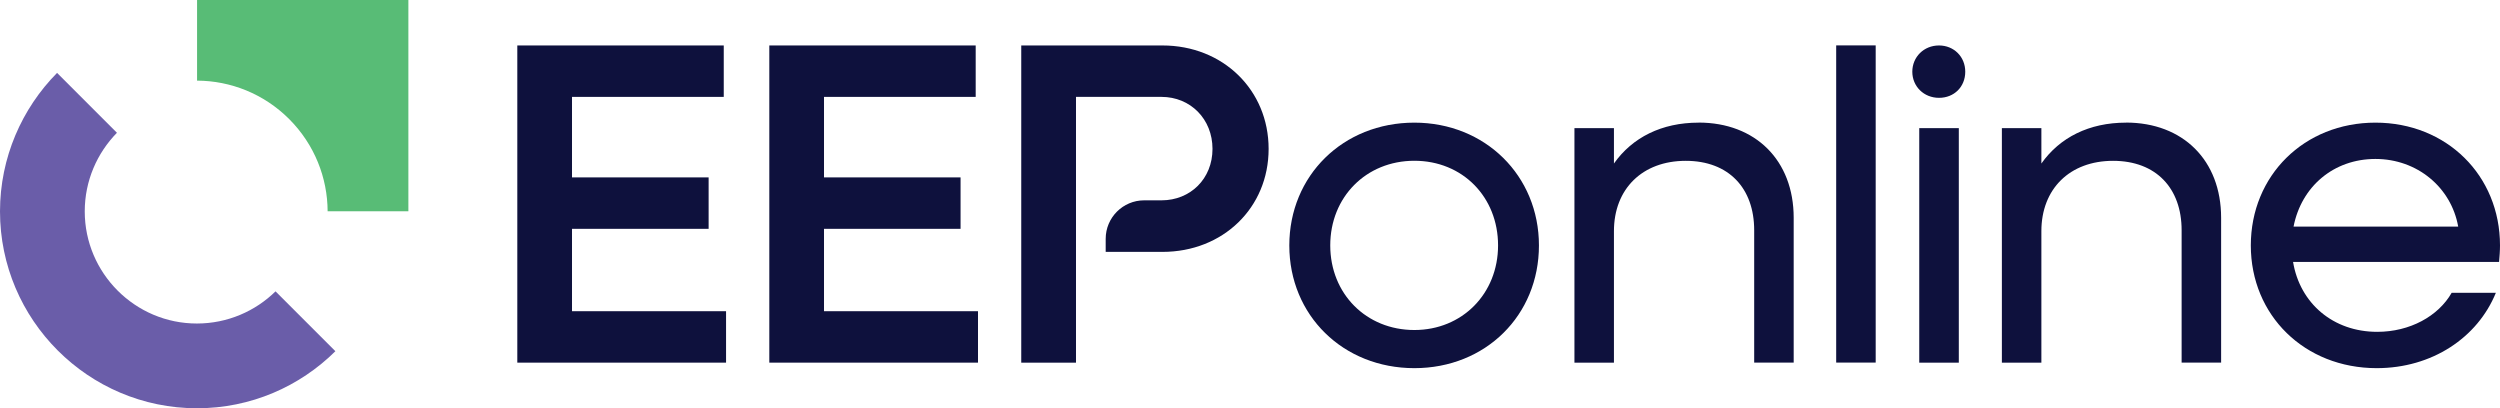 <svg width="196" height="32" viewBox="0 0 196 32" fill="none" xmlns="http://www.w3.org/2000/svg">
<path d="M44.845 24.399V17.94H55.556V13.908H44.845V7.596H56.742V3.564H40.557V28.431H56.923V24.399H44.845Z" fill="#0E113D"/>
<path d="M64.602 24.399V17.94H75.308V13.908H64.602V7.596H76.494V3.564H60.314V28.431H76.675V24.399H64.602Z" fill="#0E113D"/>
<path d="M91.135 3.564H80.066V28.431H84.358V7.596H91.062C93.33 7.596 95.06 9.331 95.06 11.673C95.06 14.015 93.33 15.706 91.062 15.706H89.704C88.038 15.706 86.686 17.058 86.686 18.724V19.748H91.135C95.888 19.748 99.46 16.284 99.46 11.673C99.46 7.062 95.888 3.564 91.135 3.564Z" fill="#0E113D"/>
<path d="M110.887 9.615C105.301 9.615 101.082 13.761 101.082 19.244C101.082 24.727 105.301 28.863 110.887 28.863C116.473 28.863 120.653 24.717 120.653 19.244C120.653 13.771 116.434 9.615 110.887 9.615ZM110.887 25.873C107.104 25.873 104.292 23.027 104.292 19.239C104.292 15.451 107.104 12.604 110.887 12.604C114.67 12.604 117.448 15.451 117.448 19.239C117.448 23.027 114.636 25.873 110.887 25.873Z" fill="#0E113D"/>
<path d="M133.167 9.615C130.281 9.615 127.978 10.772 126.533 12.82V10.046H123.436V28.431H126.533V18.122C126.533 14.804 128.767 12.609 132.158 12.609C135.549 12.609 137.528 14.77 137.528 18.048V28.426H140.625V17.073C140.625 12.57 137.631 9.61 133.167 9.61" fill="#0E113D"/>
<path d="M147.054 3.559H143.957V28.426H147.054V3.559Z" fill="#0E113D"/>
<path d="M150.469 28.431H153.571V10.046H150.469V28.431ZM152.018 3.564C150.832 3.564 149.925 4.465 149.925 5.622C149.925 6.778 150.832 7.67 152.018 7.67C153.203 7.67 154.076 6.808 154.076 5.622C154.076 4.436 153.174 3.564 152.018 3.564Z" fill="#0E113D"/>
<path d="M166.678 9.615C163.792 9.615 161.489 10.772 160.044 12.82V10.046H156.947V28.431H160.044V18.122C160.044 14.804 162.278 12.609 165.664 12.609C169.05 12.609 171.039 14.77 171.039 18.048V28.426H174.136V17.073C174.136 12.57 171.147 9.61 166.678 9.61" fill="#0E113D"/>
<path d="M196 19.244C196 13.761 191.82 9.615 186.234 9.615C180.648 9.615 176.464 13.761 176.464 19.244C176.464 24.727 180.678 28.863 186.337 28.863C190.664 28.863 194.236 26.481 195.677 22.953H192.212C191.164 24.791 188.934 26.016 186.372 26.016C182.917 26.016 180.315 23.781 179.776 20.537H195.927C195.961 20.14 196 19.675 196 19.239M179.815 17.764C180.428 14.623 182.956 12.462 186.234 12.462C189.512 12.462 192.178 14.697 192.722 17.764H179.815Z" fill="#0E113D"/>
<path d="M32.012 16.564H25.686C25.676 13.947 24.667 11.335 22.672 9.336C20.678 7.342 18.066 6.332 15.45 6.322V-0.008H32.017V16.564H32.012Z" fill="#58BC76"/>
<path d="M21.604 22.84C20.017 24.399 17.831 25.364 15.435 25.364C10.594 25.364 6.644 21.415 6.644 16.573C6.644 14.177 7.61 12.002 9.168 10.409L4.474 5.715C1.715 8.508 0.005 12.345 6.10352e-05 16.568C6.10352e-05 25.08 6.929 32.003 15.44 32.008C19.669 32.008 23.5 30.303 26.294 27.535L21.604 22.845V22.84Z" fill="#6A5DA9"/>
</svg>
